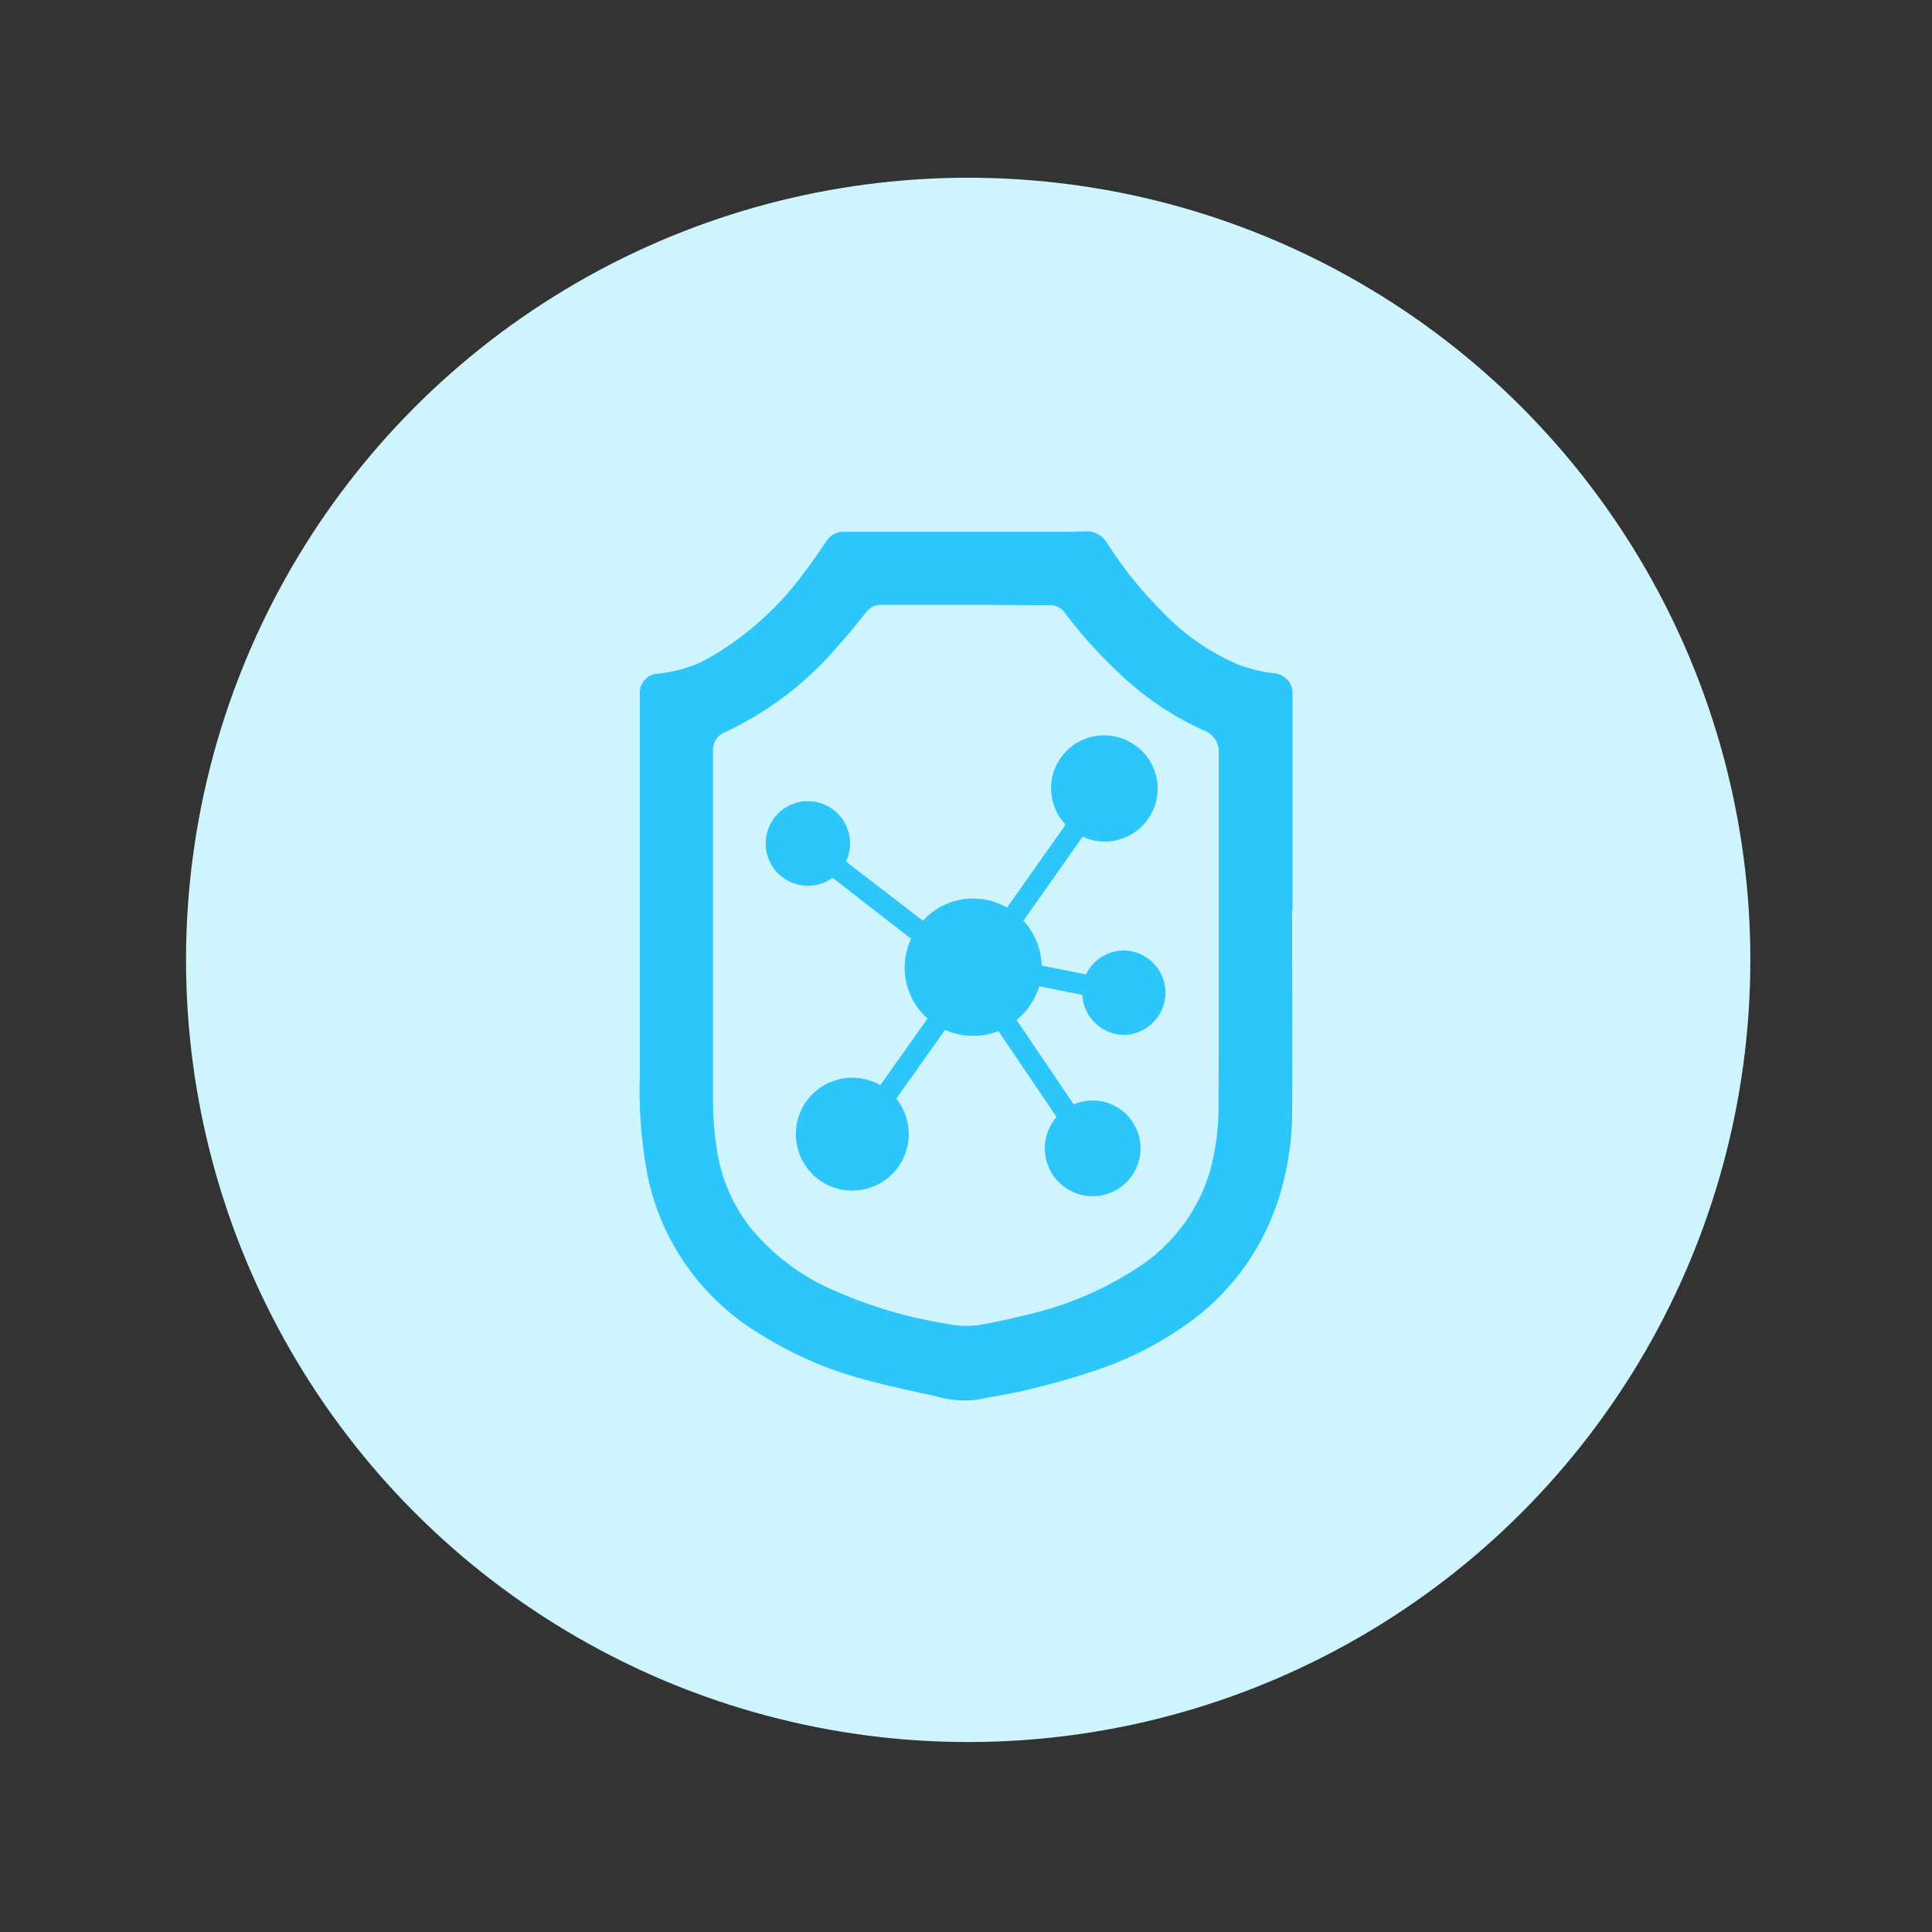 <svg id="Layer_1" data-name="Layer 1" xmlns="http://www.w3.org/2000/svg" viewBox="0 0 256 256"><rect x="0" y="0" width="256" height="256" fill="#333333" stroke="none"/><defs><style>.cls-1{fill:#cef4fe;}.cls-2{fill:#2dc6fb;}</style></defs><circle class="cls-1" cx="128.29" cy="127.19" r="103.64"/><path class="cls-2" d="M171.21,120.56c0,9.1.07,18.2,0,27.29a37.78,37.78,0,0,1-2.06,11.8,32.3,32.3,0,0,1-13,16.56,44.65,44.65,0,0,1-11,5.38c-2.87,1-5.8,1.77-8.74,2.5-2.31.58-4.68.93-7,1.38a13.11,13.11,0,0,1-5.32-.44c-3.42-.76-6.86-1.47-10.23-2.43a49.69,49.69,0,0,1-13-5.74,32,32,0,0,1-15.07-21.18,60.55,60.55,0,0,1-1-13.37c0-6.48,0-13,0-19.44V92.13a2.55,2.55,0,0,1,2.62-2.88c.27,0,.54-.1.81-.13A16.59,16.59,0,0,0,94.25,87,40.76,40.76,0,0,0,106.7,75.66c1-1.27,1.86-2.59,2.76-3.9a2.71,2.71,0,0,1,2.08-1.29,7.34,7.34,0,0,1,.81,0c2.75,0,5.49,0,8.23,0s5.18,0,7.77,0l11.8,0c1.2,0,2.39,0,3.59-.06a3.15,3.15,0,0,1,2.95,1.54,52.73,52.73,0,0,0,7.22,9,30.17,30.17,0,0,0,10.29,7.16,21.94,21.94,0,0,0,4.47,1.09,2.68,2.68,0,0,1,2.6,2.94v28.41Zm-9.72,4.18h0c0-8.3,0-16.6,0-24.9a3,3,0,0,0-2-3.07,39.74,39.74,0,0,1-11.48-7.84,61.13,61.13,0,0,1-6.92-7.73,2.28,2.28,0,0,0-1.92-1c-3.11,0-6.23-.06-9.34-.06-4.31,0-8.62,0-12.93,0a2.53,2.53,0,0,0-2.14,1c-1.21,1.49-2.41,3-3.69,4.41A44,44,0,0,1,96.11,97a2.55,2.55,0,0,0-1.63,2.59q0,6.84,0,13.69,0,9.22,0,18.47c0,4.46,0,8.92,0,13.38a42.38,42.38,0,0,0,.66,8.1,22.24,22.24,0,0,0,4.19,9.31,29.2,29.2,0,0,0,11.43,8.56,59.89,59.89,0,0,0,14.71,4.31,12.62,12.62,0,0,0,3.77.22c2.23-.31,4.44-.84,6.64-1.37a45.25,45.25,0,0,0,14.42-6,23.13,23.13,0,0,0,9.89-12.61,32.19,32.19,0,0,0,1.27-9.66C161.5,138.9,161.49,131.82,161.49,124.74Z"/><path class="cls-2" d="M134.7,135.15l7.57,11.19A6.34,6.34,0,1,1,140,148l-7.71-11.38a8.91,8.91,0,0,1-3.35.64,9,9,0,0,1-3.72-.8l-6.46,9.13a7.48,7.48,0,1,1-5.82-2.79,7.4,7.4,0,0,1,3.7,1l6.26-8.84a9.05,9.05,0,0,1-2.18-10.57l-10.4-8.08a5.55,5.55,0,0,1-3.27,1.06,5.69,5.69,0,0,1-2.59-.63,5.61,5.61,0,0,1,2.59-10.58,5.6,5.6,0,0,1,5.05,8L122.29,122a9,9,0,0,1,11.15-1.74l7.76-11a7,7,0,0,1,5.11-11.82,6.86,6.86,0,0,1,3,.68,7,7,0,0,1-5.86,12.75L135.61,122a9,9,0,0,1,2.41,5.94l5.88,1.17a5.61,5.61,0,0,1,4.93-3.17H149a5.6,5.6,0,0,1,.11,11.19H149a5.62,5.62,0,0,1-5.59-5.31l-5.7-1.13A9.21,9.21,0,0,1,134.7,135.15Z"/></svg>
